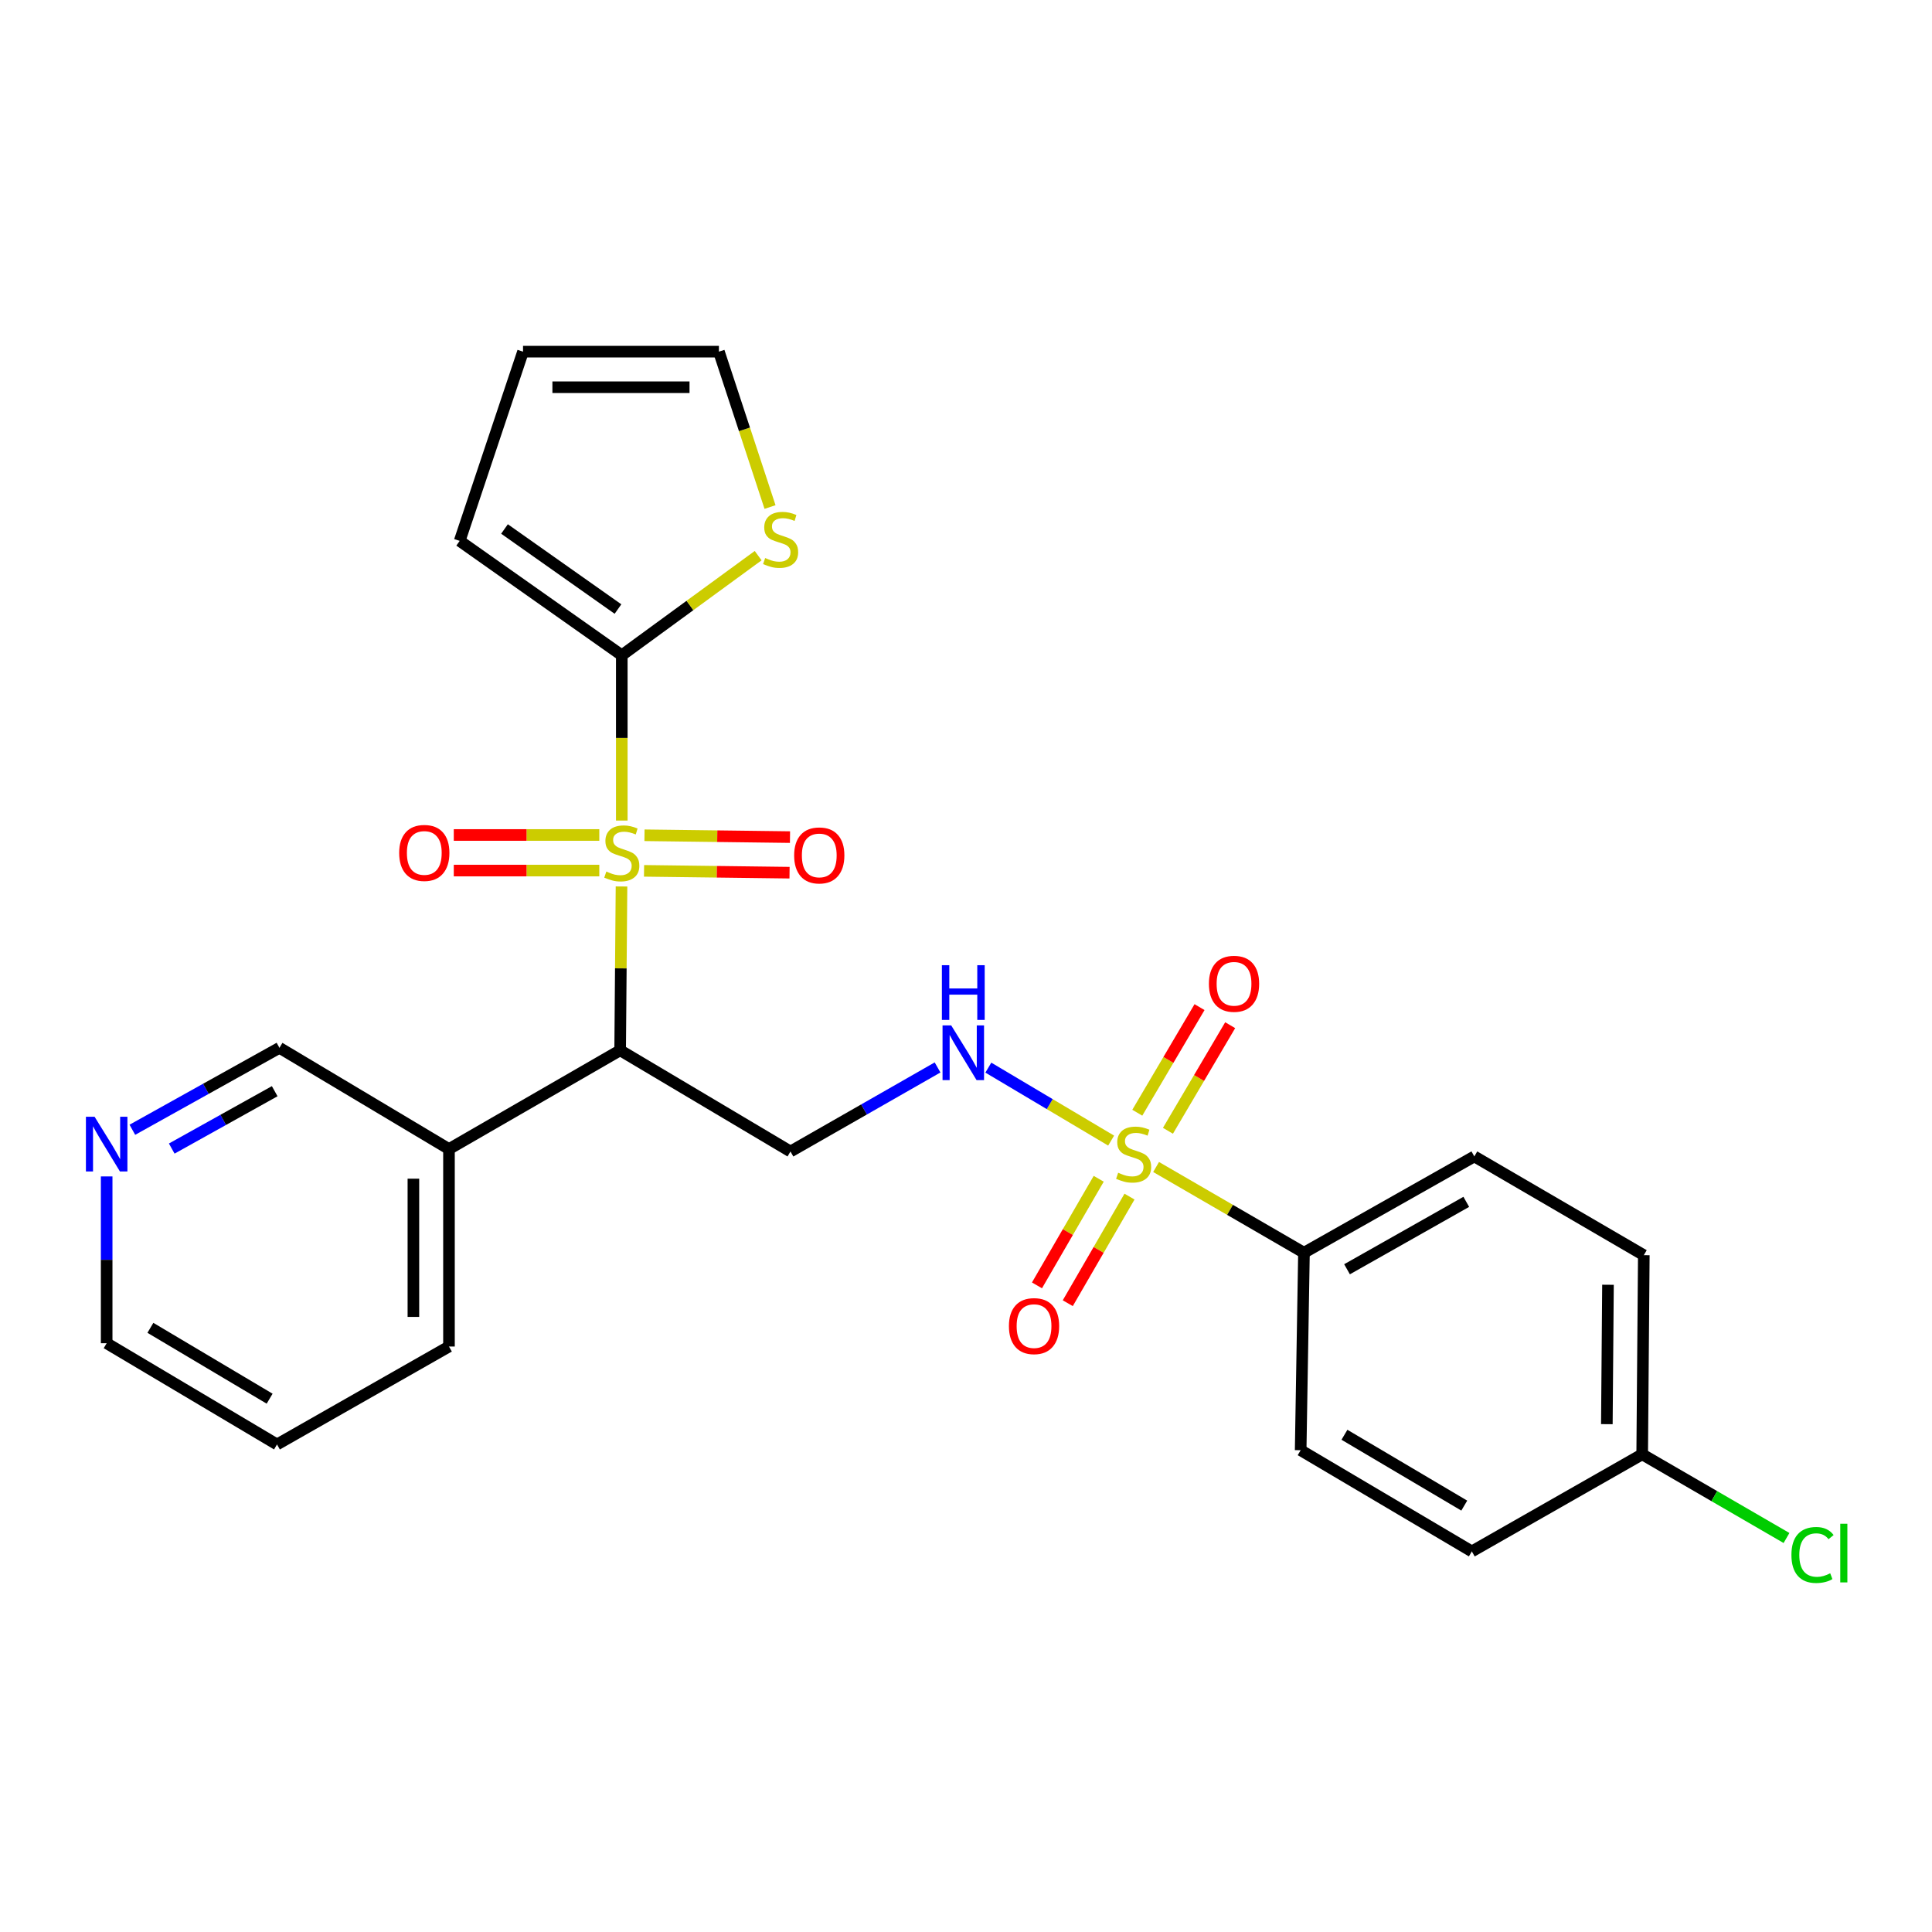 <?xml version='1.0' encoding='iso-8859-1'?>
<svg version='1.1' baseProfile='full'
              xmlns='http://www.w3.org/2000/svg'
                      xmlns:rdkit='http://www.rdkit.org/xml'
                      xmlns:xlink='http://www.w3.org/1999/xlink'
                  xml:space='preserve'
width='1000px' height='1000px' viewBox='0 0 1000 1000'>
<!-- END OF HEADER -->
<rect style='opacity:1.0;fill:#FFFFFF;stroke:none' width='1000' height='1000' x='0' y='0'> </rect>
<path class='bond-1' d='M 321.691,458.831 L 321.339,501.23' style='fill:none;fill-rule:evenodd;stroke:#CCCC00;stroke-width:6px;stroke-linecap:butt;stroke-linejoin:miter;stroke-opacity:1' />
<path class='bond-1' d='M 321.339,501.23 L 320.987,543.63' style='fill:none;fill-rule:evenodd;stroke:#000000;stroke-width:6px;stroke-linecap:butt;stroke-linejoin:miter;stroke-opacity:1' />
<path class='bond-2' d='M 321.836,424.72 L 321.836,381.945' style='fill:none;fill-rule:evenodd;stroke:#CCCC00;stroke-width:6px;stroke-linecap:butt;stroke-linejoin:miter;stroke-opacity:1' />
<path class='bond-2' d='M 321.836,381.945 L 321.836,339.171' style='fill:none;fill-rule:evenodd;stroke:#000000;stroke-width:6px;stroke-linecap:butt;stroke-linejoin:miter;stroke-opacity:1' />
<path class='bond-7' d='M 310.201,432.187 L 272.539,432.187' style='fill:none;fill-rule:evenodd;stroke:#CCCC00;stroke-width:6px;stroke-linecap:butt;stroke-linejoin:miter;stroke-opacity:1' />
<path class='bond-7' d='M 272.539,432.187 L 234.877,432.187' style='fill:none;fill-rule:evenodd;stroke:#FF0000;stroke-width:6px;stroke-linecap:butt;stroke-linejoin:miter;stroke-opacity:1' />
<path class='bond-7' d='M 310.201,450.604 L 272.539,450.604' style='fill:none;fill-rule:evenodd;stroke:#CCCC00;stroke-width:6px;stroke-linecap:butt;stroke-linejoin:miter;stroke-opacity:1' />
<path class='bond-7' d='M 272.539,450.604 L 234.877,450.604' style='fill:none;fill-rule:evenodd;stroke:#FF0000;stroke-width:6px;stroke-linecap:butt;stroke-linejoin:miter;stroke-opacity:1' />
<path class='bond-8' d='M 333.356,450.75 L 371.013,451.225' style='fill:none;fill-rule:evenodd;stroke:#CCCC00;stroke-width:6px;stroke-linecap:butt;stroke-linejoin:miter;stroke-opacity:1' />
<path class='bond-8' d='M 371.013,451.225 L 408.669,451.7' style='fill:none;fill-rule:evenodd;stroke:#FF0000;stroke-width:6px;stroke-linecap:butt;stroke-linejoin:miter;stroke-opacity:1' />
<path class='bond-8' d='M 333.588,432.334 L 371.245,432.809' style='fill:none;fill-rule:evenodd;stroke:#CCCC00;stroke-width:6px;stroke-linecap:butt;stroke-linejoin:miter;stroke-opacity:1' />
<path class='bond-8' d='M 371.245,432.809 L 408.902,433.284' style='fill:none;fill-rule:evenodd;stroke:#FF0000;stroke-width:6px;stroke-linecap:butt;stroke-linejoin:miter;stroke-opacity:1' />
<path class='bond-0' d='M 575.12,590.374 L 543.341,571.489' style='fill:none;fill-rule:evenodd;stroke:#CCCC00;stroke-width:6px;stroke-linecap:butt;stroke-linejoin:miter;stroke-opacity:1' />
<path class='bond-0' d='M 543.341,571.489 L 511.563,552.603' style='fill:none;fill-rule:evenodd;stroke:#0000FF;stroke-width:6px;stroke-linecap:butt;stroke-linejoin:miter;stroke-opacity:1' />
<path class='bond-6' d='M 598.392,604.036 L 636.661,626.224' style='fill:none;fill-rule:evenodd;stroke:#CCCC00;stroke-width:6px;stroke-linecap:butt;stroke-linejoin:miter;stroke-opacity:1' />
<path class='bond-6' d='M 636.661,626.224 L 674.93,648.412' style='fill:none;fill-rule:evenodd;stroke:#000000;stroke-width:6px;stroke-linecap:butt;stroke-linejoin:miter;stroke-opacity:1' />
<path class='bond-10' d='M 604.527,585.292 L 620.634,557.965' style='fill:none;fill-rule:evenodd;stroke:#CCCC00;stroke-width:6px;stroke-linecap:butt;stroke-linejoin:miter;stroke-opacity:1' />
<path class='bond-10' d='M 620.634,557.965 L 636.741,530.639' style='fill:none;fill-rule:evenodd;stroke:#FF0000;stroke-width:6px;stroke-linecap:butt;stroke-linejoin:miter;stroke-opacity:1' />
<path class='bond-10' d='M 588.661,575.94 L 604.768,548.614' style='fill:none;fill-rule:evenodd;stroke:#CCCC00;stroke-width:6px;stroke-linecap:butt;stroke-linejoin:miter;stroke-opacity:1' />
<path class='bond-10' d='M 604.768,548.614 L 620.875,521.287' style='fill:none;fill-rule:evenodd;stroke:#FF0000;stroke-width:6px;stroke-linecap:butt;stroke-linejoin:miter;stroke-opacity:1' />
<path class='bond-11' d='M 568.689,610.131 L 552.713,637.719' style='fill:none;fill-rule:evenodd;stroke:#CCCC00;stroke-width:6px;stroke-linecap:butt;stroke-linejoin:miter;stroke-opacity:1' />
<path class='bond-11' d='M 552.713,637.719 L 536.738,665.308' style='fill:none;fill-rule:evenodd;stroke:#FF0000;stroke-width:6px;stroke-linecap:butt;stroke-linejoin:miter;stroke-opacity:1' />
<path class='bond-11' d='M 584.627,619.361 L 568.651,646.949' style='fill:none;fill-rule:evenodd;stroke:#CCCC00;stroke-width:6px;stroke-linecap:butt;stroke-linejoin:miter;stroke-opacity:1' />
<path class='bond-11' d='M 568.651,646.949 L 552.675,674.537' style='fill:none;fill-rule:evenodd;stroke:#FF0000;stroke-width:6px;stroke-linecap:butt;stroke-linejoin:miter;stroke-opacity:1' />
<path class='bond-4' d='M 320.987,543.63 L 409.143,596.015' style='fill:none;fill-rule:evenodd;stroke:#000000;stroke-width:6px;stroke-linecap:butt;stroke-linejoin:miter;stroke-opacity:1' />
<path class='bond-9' d='M 320.987,543.63 L 232.391,594.747' style='fill:none;fill-rule:evenodd;stroke:#000000;stroke-width:6px;stroke-linecap:butt;stroke-linejoin:miter;stroke-opacity:1' />
<path class='bond-5' d='M 321.836,339.171 L 357.129,313.388' style='fill:none;fill-rule:evenodd;stroke:#000000;stroke-width:6px;stroke-linecap:butt;stroke-linejoin:miter;stroke-opacity:1' />
<path class='bond-5' d='M 357.129,313.388 L 392.422,287.604' style='fill:none;fill-rule:evenodd;stroke:#CCCC00;stroke-width:6px;stroke-linecap:butt;stroke-linejoin:miter;stroke-opacity:1' />
<path class='bond-12' d='M 321.836,339.171 L 237.927,279.971' style='fill:none;fill-rule:evenodd;stroke:#000000;stroke-width:6px;stroke-linecap:butt;stroke-linejoin:miter;stroke-opacity:1' />
<path class='bond-12' d='M 319.867,315.242 L 261.13,273.802' style='fill:none;fill-rule:evenodd;stroke:#000000;stroke-width:6px;stroke-linecap:butt;stroke-linejoin:miter;stroke-opacity:1' />
<path class='bond-3' d='M 485.282,552.507 L 447.212,574.261' style='fill:none;fill-rule:evenodd;stroke:#0000FF;stroke-width:6px;stroke-linecap:butt;stroke-linejoin:miter;stroke-opacity:1' />
<path class='bond-3' d='M 447.212,574.261 L 409.143,596.015' style='fill:none;fill-rule:evenodd;stroke:#000000;stroke-width:6px;stroke-linecap:butt;stroke-linejoin:miter;stroke-opacity:1' />
<path class='bond-13' d='M 398.562,262.436 L 385.333,222.225' style='fill:none;fill-rule:evenodd;stroke:#CCCC00;stroke-width:6px;stroke-linecap:butt;stroke-linejoin:miter;stroke-opacity:1' />
<path class='bond-13' d='M 385.333,222.225 L 372.104,182.013' style='fill:none;fill-rule:evenodd;stroke:#000000;stroke-width:6px;stroke-linecap:butt;stroke-linejoin:miter;stroke-opacity:1' />
<path class='bond-16' d='M 674.93,648.412 L 763.106,598.563' style='fill:none;fill-rule:evenodd;stroke:#000000;stroke-width:6px;stroke-linecap:butt;stroke-linejoin:miter;stroke-opacity:1' />
<path class='bond-16' d='M 697.22,656.967 L 758.943,622.073' style='fill:none;fill-rule:evenodd;stroke:#000000;stroke-width:6px;stroke-linecap:butt;stroke-linejoin:miter;stroke-opacity:1' />
<path class='bond-17' d='M 674.93,648.412 L 673.221,750.626' style='fill:none;fill-rule:evenodd;stroke:#000000;stroke-width:6px;stroke-linecap:butt;stroke-linejoin:miter;stroke-opacity:1' />
<path class='bond-21' d='M 232.391,594.747 L 144.645,542.351' style='fill:none;fill-rule:evenodd;stroke:#000000;stroke-width:6px;stroke-linecap:butt;stroke-linejoin:miter;stroke-opacity:1' />
<path class='bond-23' d='M 232.391,594.747 L 232.391,696.961' style='fill:none;fill-rule:evenodd;stroke:#000000;stroke-width:6px;stroke-linecap:butt;stroke-linejoin:miter;stroke-opacity:1' />
<path class='bond-23' d='M 213.974,610.079 L 213.974,681.629' style='fill:none;fill-rule:evenodd;stroke:#000000;stroke-width:6px;stroke-linecap:butt;stroke-linejoin:miter;stroke-opacity:1' />
<path class='bond-15' d='M 237.927,279.971 L 270.719,182.013' style='fill:none;fill-rule:evenodd;stroke:#000000;stroke-width:6px;stroke-linecap:butt;stroke-linejoin:miter;stroke-opacity:1' />
<path class='bond-26' d='M 372.104,182.013 L 270.719,182.013' style='fill:none;fill-rule:evenodd;stroke:#000000;stroke-width:6px;stroke-linecap:butt;stroke-linejoin:miter;stroke-opacity:1' />
<path class='bond-26' d='M 356.896,200.43 L 285.927,200.43' style='fill:none;fill-rule:evenodd;stroke:#000000;stroke-width:6px;stroke-linecap:butt;stroke-linejoin:miter;stroke-opacity:1' />
<path class='bond-14' d='M 68.51,584.769 L 106.577,563.56' style='fill:none;fill-rule:evenodd;stroke:#0000FF;stroke-width:6px;stroke-linecap:butt;stroke-linejoin:miter;stroke-opacity:1' />
<path class='bond-14' d='M 106.577,563.56 L 144.645,542.351' style='fill:none;fill-rule:evenodd;stroke:#000000;stroke-width:6px;stroke-linecap:butt;stroke-linejoin:miter;stroke-opacity:1' />
<path class='bond-14' d='M 88.894,594.495 L 115.541,579.648' style='fill:none;fill-rule:evenodd;stroke:#0000FF;stroke-width:6px;stroke-linecap:butt;stroke-linejoin:miter;stroke-opacity:1' />
<path class='bond-14' d='M 115.541,579.648 L 142.188,564.802' style='fill:none;fill-rule:evenodd;stroke:#000000;stroke-width:6px;stroke-linecap:butt;stroke-linejoin:miter;stroke-opacity:1' />
<path class='bond-27' d='M 55.21,608.915 L 55.21,652.084' style='fill:none;fill-rule:evenodd;stroke:#0000FF;stroke-width:6px;stroke-linecap:butt;stroke-linejoin:miter;stroke-opacity:1' />
<path class='bond-27' d='M 55.21,652.084 L 55.21,695.252' style='fill:none;fill-rule:evenodd;stroke:#000000;stroke-width:6px;stroke-linecap:butt;stroke-linejoin:miter;stroke-opacity:1' />
<path class='bond-20' d='M 763.106,598.563 L 850.832,649.68' style='fill:none;fill-rule:evenodd;stroke:#000000;stroke-width:6px;stroke-linecap:butt;stroke-linejoin:miter;stroke-opacity:1' />
<path class='bond-19' d='M 673.221,750.626 L 761.817,803.011' style='fill:none;fill-rule:evenodd;stroke:#000000;stroke-width:6px;stroke-linecap:butt;stroke-linejoin:miter;stroke-opacity:1' />
<path class='bond-19' d='M 695.884,742.63 L 757.901,779.301' style='fill:none;fill-rule:evenodd;stroke:#000000;stroke-width:6px;stroke-linecap:butt;stroke-linejoin:miter;stroke-opacity:1' />
<path class='bond-18' d='M 849.993,752.754 L 761.817,803.011' style='fill:none;fill-rule:evenodd;stroke:#000000;stroke-width:6px;stroke-linecap:butt;stroke-linejoin:miter;stroke-opacity:1' />
<path class='bond-22' d='M 849.993,752.754 L 887.342,774.408' style='fill:none;fill-rule:evenodd;stroke:#000000;stroke-width:6px;stroke-linecap:butt;stroke-linejoin:miter;stroke-opacity:1' />
<path class='bond-22' d='M 887.342,774.408 L 924.691,796.062' style='fill:none;fill-rule:evenodd;stroke:#00CC00;stroke-width:6px;stroke-linecap:butt;stroke-linejoin:miter;stroke-opacity:1' />
<path class='bond-28' d='M 849.993,752.754 L 850.832,649.68' style='fill:none;fill-rule:evenodd;stroke:#000000;stroke-width:6px;stroke-linecap:butt;stroke-linejoin:miter;stroke-opacity:1' />
<path class='bond-28' d='M 831.702,737.143 L 832.29,664.991' style='fill:none;fill-rule:evenodd;stroke:#000000;stroke-width:6px;stroke-linecap:butt;stroke-linejoin:miter;stroke-opacity:1' />
<path class='bond-25' d='M 232.391,696.961 L 143.376,747.648' style='fill:none;fill-rule:evenodd;stroke:#000000;stroke-width:6px;stroke-linecap:butt;stroke-linejoin:miter;stroke-opacity:1' />
<path class='bond-24' d='M 55.21,695.252 L 143.376,747.648' style='fill:none;fill-rule:evenodd;stroke:#000000;stroke-width:6px;stroke-linecap:butt;stroke-linejoin:miter;stroke-opacity:1' />
<path class='bond-24' d='M 77.844,687.279 L 139.56,723.957' style='fill:none;fill-rule:evenodd;stroke:#000000;stroke-width:6px;stroke-linecap:butt;stroke-linejoin:miter;stroke-opacity:1' />
<path  class='atom-0' d='M 313.836 451.115
Q 314.156 451.235, 315.476 451.795
Q 316.796 452.355, 318.236 452.715
Q 319.716 453.035, 321.156 453.035
Q 323.836 453.035, 325.396 451.755
Q 326.956 450.435, 326.956 448.155
Q 326.956 446.595, 326.156 445.635
Q 325.396 444.675, 324.196 444.155
Q 322.996 443.635, 320.996 443.035
Q 318.476 442.275, 316.956 441.555
Q 315.476 440.835, 314.396 439.315
Q 313.356 437.795, 313.356 435.235
Q 313.356 431.675, 315.756 429.475
Q 318.196 427.275, 322.996 427.275
Q 326.276 427.275, 329.996 428.835
L 329.076 431.915
Q 325.676 430.515, 323.116 430.515
Q 320.356 430.515, 318.836 431.675
Q 317.316 432.795, 317.356 434.755
Q 317.356 436.275, 318.116 437.195
Q 318.916 438.115, 320.036 438.635
Q 321.196 439.155, 323.116 439.755
Q 325.676 440.555, 327.196 441.355
Q 328.716 442.155, 329.796 443.795
Q 330.916 445.395, 330.916 448.155
Q 330.916 452.075, 328.276 454.195
Q 325.676 456.275, 321.316 456.275
Q 318.796 456.275, 316.876 455.715
Q 314.996 455.195, 312.756 454.275
L 313.836 451.115
' fill='#CCCC00'/>
<path  class='atom-1' d='M 578.764 607.014
Q 579.084 607.134, 580.404 607.694
Q 581.724 608.254, 583.164 608.614
Q 584.644 608.934, 586.084 608.934
Q 588.764 608.934, 590.324 607.654
Q 591.884 606.334, 591.884 604.054
Q 591.884 602.494, 591.084 601.534
Q 590.324 600.574, 589.124 600.054
Q 587.924 599.534, 585.924 598.934
Q 583.404 598.174, 581.884 597.454
Q 580.404 596.734, 579.324 595.214
Q 578.284 593.694, 578.284 591.134
Q 578.284 587.574, 580.684 585.374
Q 583.124 583.174, 587.924 583.174
Q 591.204 583.174, 594.924 584.734
L 594.004 587.814
Q 590.604 586.414, 588.044 586.414
Q 585.284 586.414, 583.764 587.574
Q 582.244 588.694, 582.284 590.654
Q 582.284 592.174, 583.044 593.094
Q 583.844 594.014, 584.964 594.534
Q 586.124 595.054, 588.044 595.654
Q 590.604 596.454, 592.124 597.254
Q 593.644 598.054, 594.724 599.694
Q 595.844 601.294, 595.844 604.054
Q 595.844 607.974, 593.204 610.094
Q 590.604 612.174, 586.244 612.174
Q 583.724 612.174, 581.804 611.614
Q 579.924 611.094, 577.684 610.174
L 578.764 607.014
' fill='#CCCC00'/>
<path  class='atom-4' d='M 492.338 530.738
L 501.618 545.738
Q 502.538 547.218, 504.018 549.898
Q 505.498 552.578, 505.578 552.738
L 505.578 530.738
L 509.338 530.738
L 509.338 559.058
L 505.458 559.058
L 495.498 542.658
Q 494.338 540.738, 493.098 538.538
Q 491.898 536.338, 491.538 535.658
L 491.538 559.058
L 487.858 559.058
L 487.858 530.738
L 492.338 530.738
' fill='#0000FF'/>
<path  class='atom-4' d='M 487.518 499.586
L 491.358 499.586
L 491.358 511.626
L 505.838 511.626
L 505.838 499.586
L 509.678 499.586
L 509.678 527.906
L 505.838 527.906
L 505.838 514.826
L 491.358 514.826
L 491.358 527.906
L 487.518 527.906
L 487.518 499.586
' fill='#0000FF'/>
<path  class='atom-6' d='M 396.047 288.831
Q 396.367 288.951, 397.687 289.511
Q 399.007 290.071, 400.447 290.431
Q 401.927 290.751, 403.367 290.751
Q 406.047 290.751, 407.607 289.471
Q 409.167 288.151, 409.167 285.871
Q 409.167 284.311, 408.367 283.351
Q 407.607 282.391, 406.407 281.871
Q 405.207 281.351, 403.207 280.751
Q 400.687 279.991, 399.167 279.271
Q 397.687 278.551, 396.607 277.031
Q 395.567 275.511, 395.567 272.951
Q 395.567 269.391, 397.967 267.191
Q 400.407 264.991, 405.207 264.991
Q 408.487 264.991, 412.207 266.551
L 411.287 269.631
Q 407.887 268.231, 405.327 268.231
Q 402.567 268.231, 401.047 269.391
Q 399.527 270.511, 399.567 272.471
Q 399.567 273.991, 400.327 274.911
Q 401.127 275.831, 402.247 276.351
Q 403.407 276.871, 405.327 277.471
Q 407.887 278.271, 409.407 279.071
Q 410.927 279.871, 412.007 281.511
Q 413.127 283.111, 413.127 285.871
Q 413.127 289.791, 410.487 291.911
Q 407.887 293.991, 403.527 293.991
Q 401.007 293.991, 399.087 293.431
Q 397.207 292.911, 394.967 291.991
L 396.047 288.831
' fill='#CCCC00'/>
<path  class='atom-8' d='M 206.612 441.475
Q 206.612 434.675, 209.972 430.875
Q 213.332 427.075, 219.612 427.075
Q 225.892 427.075, 229.252 430.875
Q 232.612 434.675, 232.612 441.475
Q 232.612 448.355, 229.212 452.275
Q 225.812 456.155, 219.612 456.155
Q 213.372 456.155, 209.972 452.275
Q 206.612 448.395, 206.612 441.475
M 219.612 452.955
Q 223.932 452.955, 226.252 450.075
Q 228.612 447.155, 228.612 441.475
Q 228.612 435.915, 226.252 433.115
Q 223.932 430.275, 219.612 430.275
Q 215.292 430.275, 212.932 433.075
Q 210.612 435.875, 210.612 441.475
Q 210.612 447.195, 212.932 450.075
Q 215.292 452.955, 219.612 452.955
' fill='#FF0000'/>
<path  class='atom-9' d='M 411.05 442.764
Q 411.05 435.964, 414.41 432.164
Q 417.77 428.364, 424.05 428.364
Q 430.33 428.364, 433.69 432.164
Q 437.05 435.964, 437.05 442.764
Q 437.05 449.644, 433.65 453.564
Q 430.25 457.444, 424.05 457.444
Q 417.81 457.444, 414.41 453.564
Q 411.05 449.684, 411.05 442.764
M 424.05 454.244
Q 428.37 454.244, 430.69 451.364
Q 433.05 448.444, 433.05 442.764
Q 433.05 437.204, 430.69 434.404
Q 428.37 431.564, 424.05 431.564
Q 419.73 431.564, 417.37 434.364
Q 415.05 437.164, 415.05 442.764
Q 415.05 448.484, 417.37 451.364
Q 419.73 454.244, 424.05 454.244
' fill='#FF0000'/>
<path  class='atom-11' d='M 625.73 509.208
Q 625.73 502.408, 629.09 498.608
Q 632.45 494.808, 638.73 494.808
Q 645.01 494.808, 648.37 498.608
Q 651.73 502.408, 651.73 509.208
Q 651.73 516.088, 648.33 520.008
Q 644.93 523.888, 638.73 523.888
Q 632.49 523.888, 629.09 520.008
Q 625.73 516.128, 625.73 509.208
M 638.73 520.688
Q 643.05 520.688, 645.37 517.808
Q 647.73 514.888, 647.73 509.208
Q 647.73 503.648, 645.37 500.848
Q 643.05 498.008, 638.73 498.008
Q 634.41 498.008, 632.05 500.808
Q 629.73 503.608, 629.73 509.208
Q 629.73 514.928, 632.05 517.808
Q 634.41 520.688, 638.73 520.688
' fill='#FF0000'/>
<path  class='atom-12' d='M 522.217 686.39
Q 522.217 679.59, 525.577 675.79
Q 528.937 671.99, 535.217 671.99
Q 541.497 671.99, 544.857 675.79
Q 548.217 679.59, 548.217 686.39
Q 548.217 693.27, 544.817 697.19
Q 541.417 701.07, 535.217 701.07
Q 528.977 701.07, 525.577 697.19
Q 522.217 693.31, 522.217 686.39
M 535.217 697.87
Q 539.537 697.87, 541.857 694.99
Q 544.217 692.07, 544.217 686.39
Q 544.217 680.83, 541.857 678.03
Q 539.537 675.19, 535.217 675.19
Q 530.897 675.19, 528.537 677.99
Q 526.217 680.79, 526.217 686.39
Q 526.217 692.11, 528.537 694.99
Q 530.897 697.87, 535.217 697.87
' fill='#FF0000'/>
<path  class='atom-15' d='M 48.95 578.019
L 58.23 593.019
Q 59.15 594.499, 60.63 597.179
Q 62.11 599.859, 62.19 600.019
L 62.19 578.019
L 65.95 578.019
L 65.95 606.339
L 62.07 606.339
L 52.11 589.939
Q 50.95 588.019, 49.71 585.819
Q 48.51 583.619, 48.15 582.939
L 48.15 606.339
L 44.47 606.339
L 44.47 578.019
L 48.95 578.019
' fill='#0000FF'/>
<path  class='atom-23' d='M 927.239 804.851
Q 927.239 797.811, 930.519 794.131
Q 933.839 790.411, 940.119 790.411
Q 945.959 790.411, 949.079 794.531
L 946.439 796.691
Q 944.159 793.691, 940.119 793.691
Q 935.839 793.691, 933.559 796.571
Q 931.319 799.411, 931.319 804.851
Q 931.319 810.451, 933.639 813.331
Q 935.999 816.211, 940.559 816.211
Q 943.679 816.211, 947.319 814.331
L 948.439 817.331
Q 946.959 818.291, 944.719 818.851
Q 942.479 819.411, 939.999 819.411
Q 933.839 819.411, 930.519 815.651
Q 927.239 811.891, 927.239 804.851
' fill='#00CC00'/>
<path  class='atom-23' d='M 952.519 788.691
L 956.199 788.691
L 956.199 819.051
L 952.519 819.051
L 952.519 788.691
' fill='#00CC00'/>
</svg>
